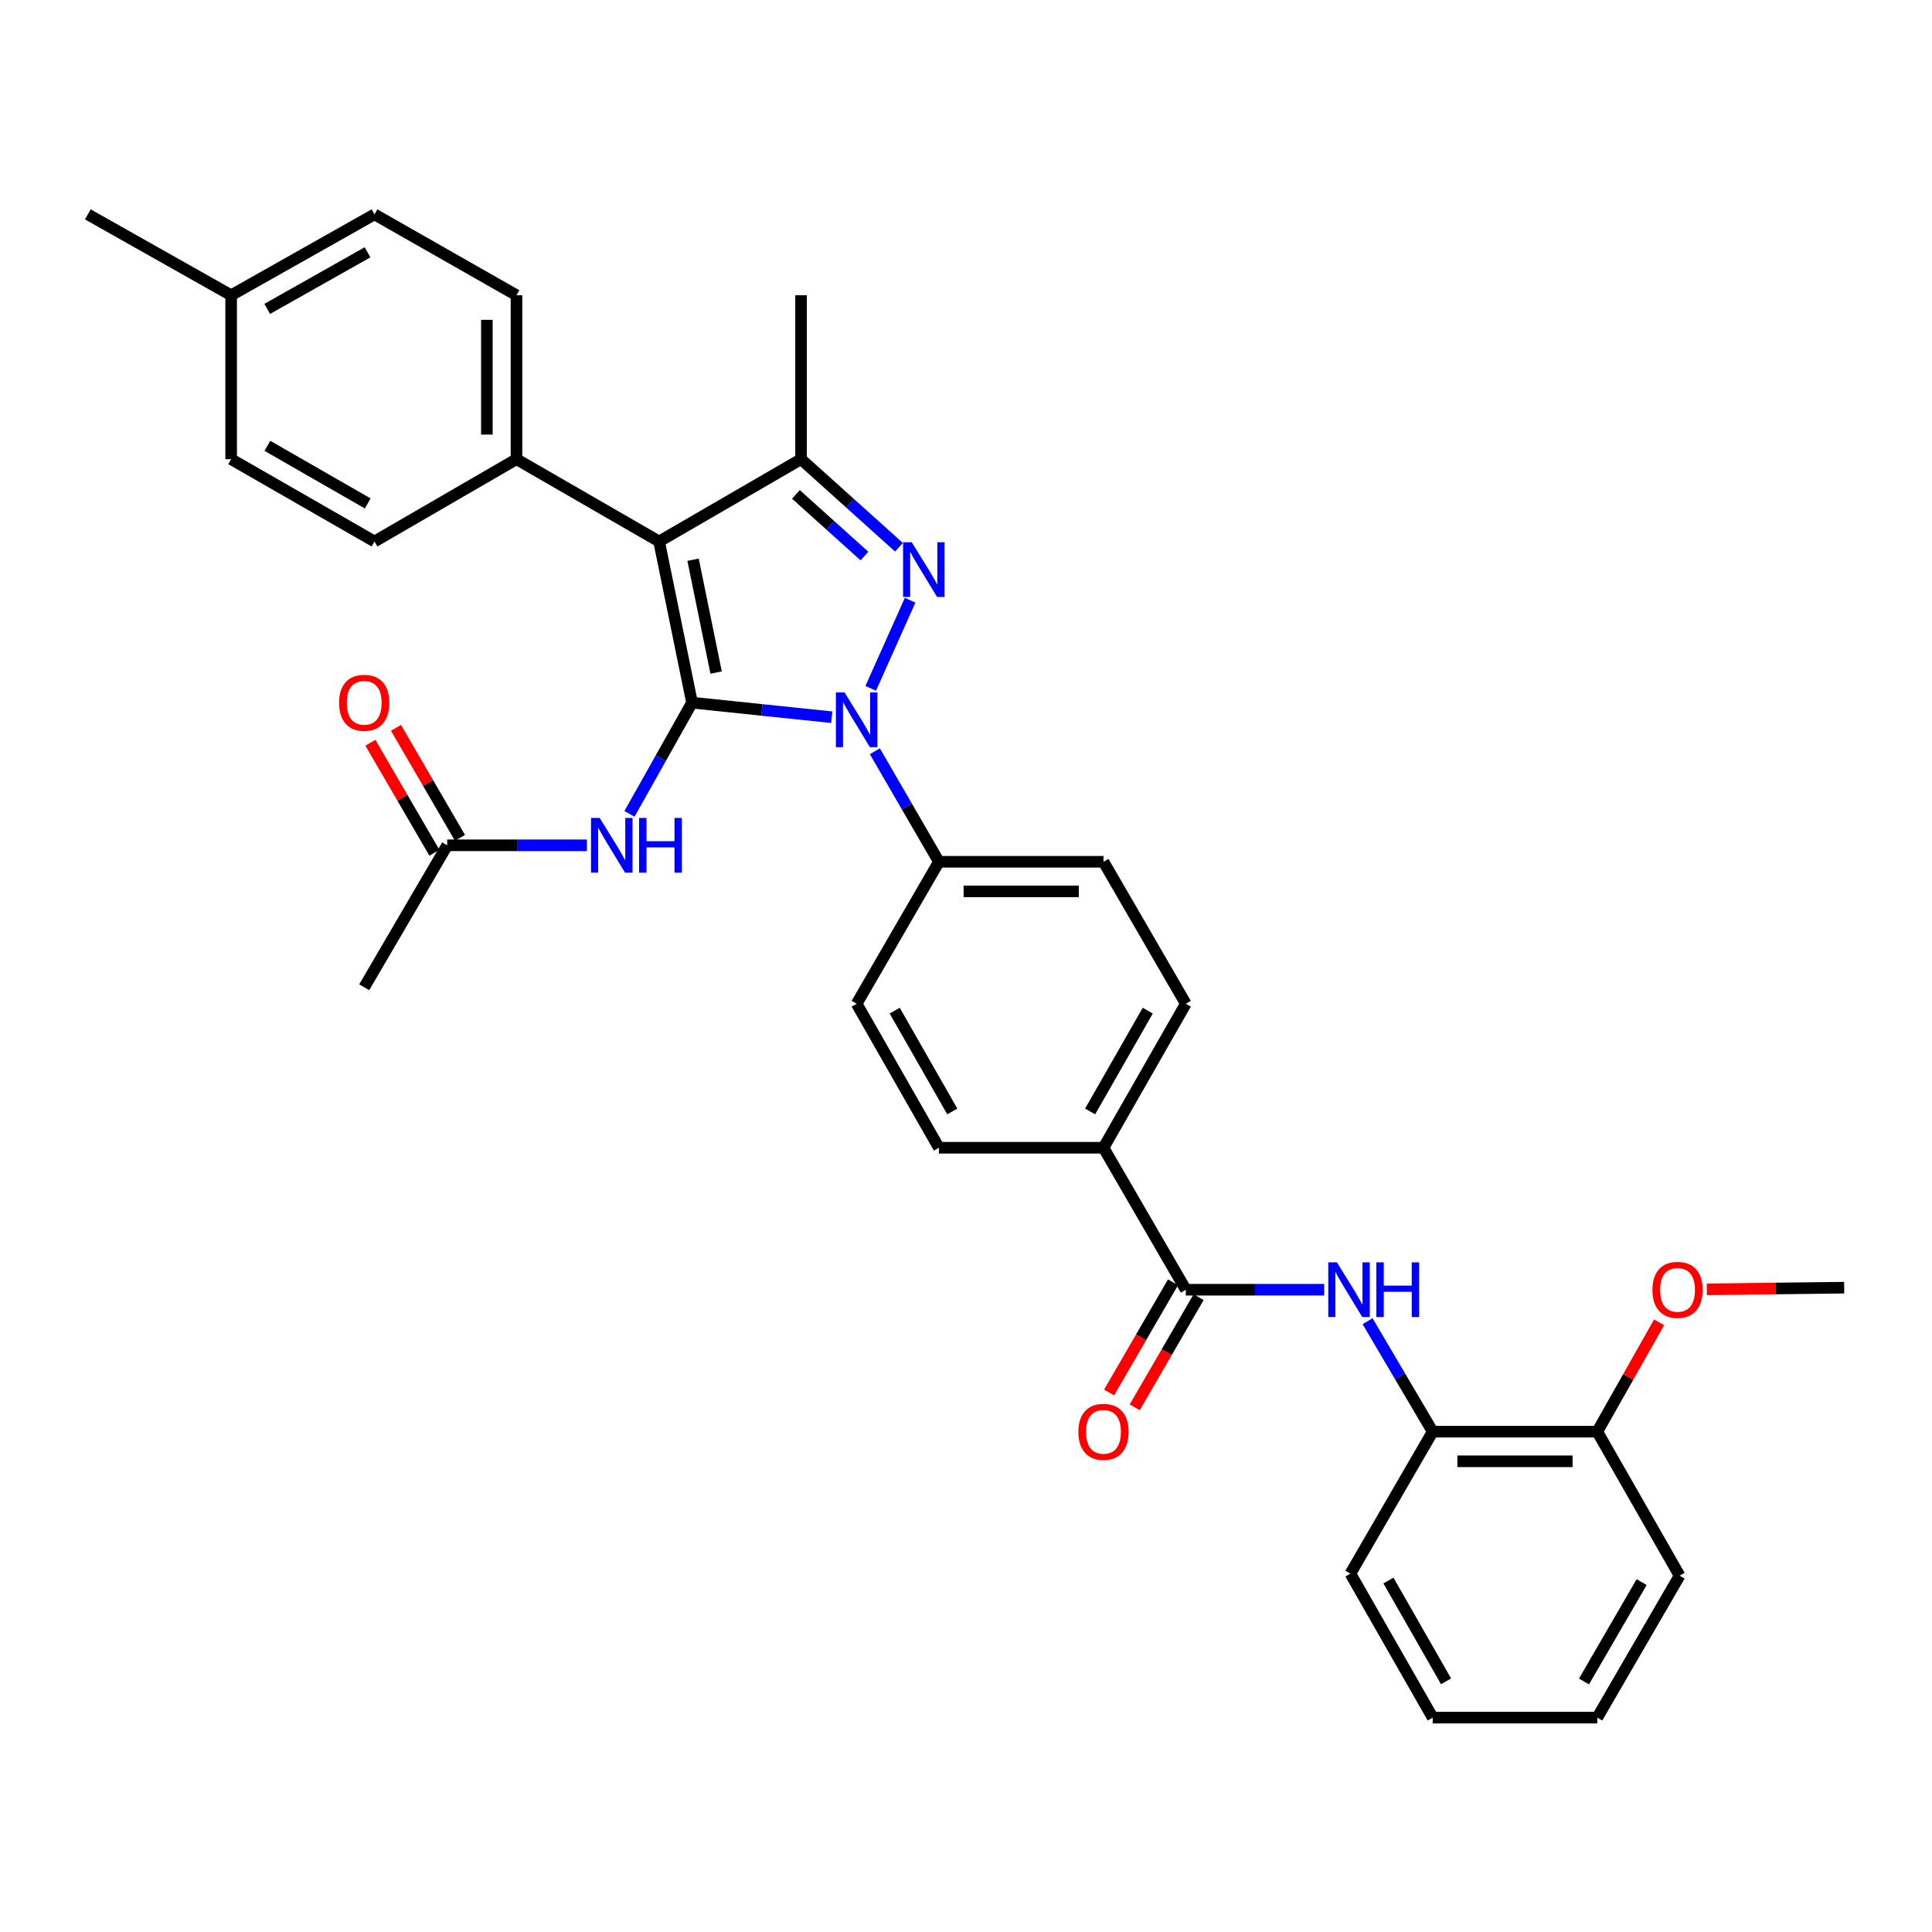 <?xml version='1.0' encoding='iso-8859-1'?>
<svg version='1.1' baseProfile='full'
              xmlns='http://www.w3.org/2000/svg'
                      xmlns:rdkit='http://www.rdkit.org/xml'
                      xmlns:xlink='http://www.w3.org/1999/xlink'
                  xml:space='preserve'
width='1000px' height='1000px' viewBox='0 0 1000 1000'>
<!-- END OF HEADER -->
<rect style='opacity:1.0;fill:#FFFFFF;stroke:none' width='1000' height='1000' x='0' y='0'> </rect>
<path class='bond-0' d='M 358.197,363.69 L 394.357,367.46' style='fill:none;fill-rule:evenodd;stroke:#000000;stroke-width:6px;stroke-linecap:butt;stroke-linejoin:miter;stroke-opacity:1' />
<path class='bond-0' d='M 394.357,367.46 L 430.516,371.23' style='fill:none;fill-rule:evenodd;stroke:#0000FF;stroke-width:6px;stroke-linecap:butt;stroke-linejoin:miter;stroke-opacity:1' />
<path class='bond-1' d='M 358.197,363.69 L 341.155,280.269' style='fill:none;fill-rule:evenodd;stroke:#000000;stroke-width:6px;stroke-linecap:butt;stroke-linejoin:miter;stroke-opacity:1' />
<path class='bond-1' d='M 370.66,348.108 L 358.731,289.714' style='fill:none;fill-rule:evenodd;stroke:#000000;stroke-width:6px;stroke-linecap:butt;stroke-linejoin:miter;stroke-opacity:1' />
<path class='bond-4' d='M 358.197,363.69 L 342.004,392.471' style='fill:none;fill-rule:evenodd;stroke:#000000;stroke-width:6px;stroke-linecap:butt;stroke-linejoin:miter;stroke-opacity:1' />
<path class='bond-4' d='M 342.004,392.471 L 325.811,421.252' style='fill:none;fill-rule:evenodd;stroke:#0000FF;stroke-width:6px;stroke-linecap:butt;stroke-linejoin:miter;stroke-opacity:1' />
<path class='bond-2' d='M 450.684,356.284 L 471.085,310.675' style='fill:none;fill-rule:evenodd;stroke:#0000FF;stroke-width:6px;stroke-linecap:butt;stroke-linejoin:miter;stroke-opacity:1' />
<path class='bond-7' d='M 452.834,388.856 L 469.408,417.456' style='fill:none;fill-rule:evenodd;stroke:#0000FF;stroke-width:6px;stroke-linecap:butt;stroke-linejoin:miter;stroke-opacity:1' />
<path class='bond-7' d='M 469.408,417.456 L 485.981,446.055' style='fill:none;fill-rule:evenodd;stroke:#000000;stroke-width:6px;stroke-linecap:butt;stroke-linejoin:miter;stroke-opacity:1' />
<path class='bond-3' d='M 341.155,280.269 L 414.628,237.668' style='fill:none;fill-rule:evenodd;stroke:#000000;stroke-width:6px;stroke-linecap:butt;stroke-linejoin:miter;stroke-opacity:1' />
<path class='bond-8' d='M 341.155,280.269 L 267.332,237.668' style='fill:none;fill-rule:evenodd;stroke:#000000;stroke-width:6px;stroke-linecap:butt;stroke-linejoin:miter;stroke-opacity:1' />
<path class='bond-33' d='M 465.295,283.248 L 439.962,260.458' style='fill:none;fill-rule:evenodd;stroke:#0000FF;stroke-width:6px;stroke-linecap:butt;stroke-linejoin:miter;stroke-opacity:1' />
<path class='bond-33' d='M 439.962,260.458 L 414.628,237.668' style='fill:none;fill-rule:evenodd;stroke:#000000;stroke-width:6px;stroke-linecap:butt;stroke-linejoin:miter;stroke-opacity:1' />
<path class='bond-33' d='M 447.442,287.808 L 429.709,271.855' style='fill:none;fill-rule:evenodd;stroke:#0000FF;stroke-width:6px;stroke-linecap:butt;stroke-linejoin:miter;stroke-opacity:1' />
<path class='bond-33' d='M 429.709,271.855 L 411.976,255.902' style='fill:none;fill-rule:evenodd;stroke:#000000;stroke-width:6px;stroke-linecap:butt;stroke-linejoin:miter;stroke-opacity:1' />
<path class='bond-21' d='M 414.628,237.668 L 414.628,152.825' style='fill:none;fill-rule:evenodd;stroke:#000000;stroke-width:6px;stroke-linecap:butt;stroke-linejoin:miter;stroke-opacity:1' />
<path class='bond-9' d='M 303.783,437.53 L 267.625,437.53' style='fill:none;fill-rule:evenodd;stroke:#0000FF;stroke-width:6px;stroke-linecap:butt;stroke-linejoin:miter;stroke-opacity:1' />
<path class='bond-9' d='M 267.625,437.53 L 231.468,437.53' style='fill:none;fill-rule:evenodd;stroke:#000000;stroke-width:6px;stroke-linecap:butt;stroke-linejoin:miter;stroke-opacity:1' />
<path class='bond-5' d='M 613.775,667.558 L 571.166,594.076' style='fill:none;fill-rule:evenodd;stroke:#000000;stroke-width:6px;stroke-linecap:butt;stroke-linejoin:miter;stroke-opacity:1' />
<path class='bond-6' d='M 613.775,667.558 L 649.587,667.558' style='fill:none;fill-rule:evenodd;stroke:#000000;stroke-width:6px;stroke-linecap:butt;stroke-linejoin:miter;stroke-opacity:1' />
<path class='bond-6' d='M 649.587,667.558 L 685.4,667.558' style='fill:none;fill-rule:evenodd;stroke:#0000FF;stroke-width:6px;stroke-linecap:butt;stroke-linejoin:miter;stroke-opacity:1' />
<path class='bond-12' d='M 607.144,663.712 L 590.607,692.228' style='fill:none;fill-rule:evenodd;stroke:#000000;stroke-width:6px;stroke-linecap:butt;stroke-linejoin:miter;stroke-opacity:1' />
<path class='bond-12' d='M 590.607,692.228 L 574.071,720.743' style='fill:none;fill-rule:evenodd;stroke:#FF0000;stroke-width:6px;stroke-linecap:butt;stroke-linejoin:miter;stroke-opacity:1' />
<path class='bond-12' d='M 620.405,671.403 L 603.869,699.918' style='fill:none;fill-rule:evenodd;stroke:#000000;stroke-width:6px;stroke-linecap:butt;stroke-linejoin:miter;stroke-opacity:1' />
<path class='bond-12' d='M 603.869,699.918 L 587.332,728.433' style='fill:none;fill-rule:evenodd;stroke:#FF0000;stroke-width:6px;stroke-linecap:butt;stroke-linejoin:miter;stroke-opacity:1' />
<path class='bond-10' d='M 707.855,683.85 L 724.707,712.441' style='fill:none;fill-rule:evenodd;stroke:#0000FF;stroke-width:6px;stroke-linecap:butt;stroke-linejoin:miter;stroke-opacity:1' />
<path class='bond-10' d='M 724.707,712.441 L 741.56,741.031' style='fill:none;fill-rule:evenodd;stroke:#000000;stroke-width:6px;stroke-linecap:butt;stroke-linejoin:miter;stroke-opacity:1' />
<path class='bond-15' d='M 485.981,446.055 L 571.166,446.055' style='fill:none;fill-rule:evenodd;stroke:#000000;stroke-width:6px;stroke-linecap:butt;stroke-linejoin:miter;stroke-opacity:1' />
<path class='bond-15' d='M 498.759,461.385 L 558.388,461.385' style='fill:none;fill-rule:evenodd;stroke:#000000;stroke-width:6px;stroke-linecap:butt;stroke-linejoin:miter;stroke-opacity:1' />
<path class='bond-16' d='M 485.981,446.055 L 443.398,519.529' style='fill:none;fill-rule:evenodd;stroke:#000000;stroke-width:6px;stroke-linecap:butt;stroke-linejoin:miter;stroke-opacity:1' />
<path class='bond-19' d='M 267.332,237.668 L 267.332,152.825' style='fill:none;fill-rule:evenodd;stroke:#000000;stroke-width:6px;stroke-linecap:butt;stroke-linejoin:miter;stroke-opacity:1' />
<path class='bond-19' d='M 252.002,224.942 L 252.002,165.551' style='fill:none;fill-rule:evenodd;stroke:#000000;stroke-width:6px;stroke-linecap:butt;stroke-linejoin:miter;stroke-opacity:1' />
<path class='bond-20' d='M 267.332,237.668 L 193.833,280.269' style='fill:none;fill-rule:evenodd;stroke:#000000;stroke-width:6px;stroke-linecap:butt;stroke-linejoin:miter;stroke-opacity:1' />
<path class='bond-14' d='M 238.093,433.675 L 221.529,405.203' style='fill:none;fill-rule:evenodd;stroke:#000000;stroke-width:6px;stroke-linecap:butt;stroke-linejoin:miter;stroke-opacity:1' />
<path class='bond-14' d='M 221.529,405.203 L 204.965,376.731' style='fill:none;fill-rule:evenodd;stroke:#FF0000;stroke-width:6px;stroke-linecap:butt;stroke-linejoin:miter;stroke-opacity:1' />
<path class='bond-14' d='M 224.843,441.384 L 208.278,412.912' style='fill:none;fill-rule:evenodd;stroke:#000000;stroke-width:6px;stroke-linecap:butt;stroke-linejoin:miter;stroke-opacity:1' />
<path class='bond-14' d='M 208.278,412.912 L 191.714,384.44' style='fill:none;fill-rule:evenodd;stroke:#FF0000;stroke-width:6px;stroke-linecap:butt;stroke-linejoin:miter;stroke-opacity:1' />
<path class='bond-26' d='M 231.468,437.53 L 188.51,511.012' style='fill:none;fill-rule:evenodd;stroke:#000000;stroke-width:6px;stroke-linecap:butt;stroke-linejoin:miter;stroke-opacity:1' />
<path class='bond-13' d='M 741.56,741.031 L 826.744,741.031' style='fill:none;fill-rule:evenodd;stroke:#000000;stroke-width:6px;stroke-linecap:butt;stroke-linejoin:miter;stroke-opacity:1' />
<path class='bond-13' d='M 754.337,756.362 L 813.966,756.362' style='fill:none;fill-rule:evenodd;stroke:#000000;stroke-width:6px;stroke-linecap:butt;stroke-linejoin:miter;stroke-opacity:1' />
<path class='bond-27' d='M 741.56,741.031 L 698.959,814.514' style='fill:none;fill-rule:evenodd;stroke:#000000;stroke-width:6px;stroke-linecap:butt;stroke-linejoin:miter;stroke-opacity:1' />
<path class='bond-11' d='M 571.166,594.076 L 485.981,594.076' style='fill:none;fill-rule:evenodd;stroke:#000000;stroke-width:6px;stroke-linecap:butt;stroke-linejoin:miter;stroke-opacity:1' />
<path class='bond-34' d='M 571.166,594.076 L 613.775,519.529' style='fill:none;fill-rule:evenodd;stroke:#000000;stroke-width:6px;stroke-linecap:butt;stroke-linejoin:miter;stroke-opacity:1' />
<path class='bond-34' d='M 564.248,575.286 L 594.074,523.104' style='fill:none;fill-rule:evenodd;stroke:#000000;stroke-width:6px;stroke-linecap:butt;stroke-linejoin:miter;stroke-opacity:1' />
<path class='bond-25' d='M 826.744,741.031 L 842.75,712.73' style='fill:none;fill-rule:evenodd;stroke:#000000;stroke-width:6px;stroke-linecap:butt;stroke-linejoin:miter;stroke-opacity:1' />
<path class='bond-25' d='M 842.75,712.73 L 858.756,684.428' style='fill:none;fill-rule:evenodd;stroke:#FF0000;stroke-width:6px;stroke-linecap:butt;stroke-linejoin:miter;stroke-opacity:1' />
<path class='bond-28' d='M 826.744,741.031 L 869.361,815.57' style='fill:none;fill-rule:evenodd;stroke:#000000;stroke-width:6px;stroke-linecap:butt;stroke-linejoin:miter;stroke-opacity:1' />
<path class='bond-17' d='M 571.166,446.055 L 613.775,519.529' style='fill:none;fill-rule:evenodd;stroke:#000000;stroke-width:6px;stroke-linecap:butt;stroke-linejoin:miter;stroke-opacity:1' />
<path class='bond-18' d='M 443.398,519.529 L 485.981,594.076' style='fill:none;fill-rule:evenodd;stroke:#000000;stroke-width:6px;stroke-linecap:butt;stroke-linejoin:miter;stroke-opacity:1' />
<path class='bond-18' d='M 463.097,523.107 L 492.905,575.29' style='fill:none;fill-rule:evenodd;stroke:#000000;stroke-width:6px;stroke-linecap:butt;stroke-linejoin:miter;stroke-opacity:1' />
<path class='bond-23' d='M 267.332,152.825 L 193.833,110.957' style='fill:none;fill-rule:evenodd;stroke:#000000;stroke-width:6px;stroke-linecap:butt;stroke-linejoin:miter;stroke-opacity:1' />
<path class='bond-22' d='M 193.833,280.269 L 119.644,237.668' style='fill:none;fill-rule:evenodd;stroke:#000000;stroke-width:6px;stroke-linecap:butt;stroke-linejoin:miter;stroke-opacity:1' />
<path class='bond-22' d='M 190.338,260.584 L 138.406,230.764' style='fill:none;fill-rule:evenodd;stroke:#000000;stroke-width:6px;stroke-linecap:butt;stroke-linejoin:miter;stroke-opacity:1' />
<path class='bond-24' d='M 119.644,237.668 L 119.644,152.825' style='fill:none;fill-rule:evenodd;stroke:#000000;stroke-width:6px;stroke-linecap:butt;stroke-linejoin:miter;stroke-opacity:1' />
<path class='bond-35' d='M 193.833,110.957 L 119.644,152.825' style='fill:none;fill-rule:evenodd;stroke:#000000;stroke-width:6px;stroke-linecap:butt;stroke-linejoin:miter;stroke-opacity:1' />
<path class='bond-35' d='M 190.239,130.588 L 138.306,159.895' style='fill:none;fill-rule:evenodd;stroke:#000000;stroke-width:6px;stroke-linecap:butt;stroke-linejoin:miter;stroke-opacity:1' />
<path class='bond-29' d='M 119.644,152.825 L 45.455,110.957' style='fill:none;fill-rule:evenodd;stroke:#000000;stroke-width:6px;stroke-linecap:butt;stroke-linejoin:miter;stroke-opacity:1' />
<path class='bond-30' d='M 883.453,667.371 L 918.999,666.932' style='fill:none;fill-rule:evenodd;stroke:#FF0000;stroke-width:6px;stroke-linecap:butt;stroke-linejoin:miter;stroke-opacity:1' />
<path class='bond-30' d='M 918.999,666.932 L 954.545,666.493' style='fill:none;fill-rule:evenodd;stroke:#000000;stroke-width:6px;stroke-linecap:butt;stroke-linejoin:miter;stroke-opacity:1' />
<path class='bond-31' d='M 698.959,814.514 L 741.56,889.043' style='fill:none;fill-rule:evenodd;stroke:#000000;stroke-width:6px;stroke-linecap:butt;stroke-linejoin:miter;stroke-opacity:1' />
<path class='bond-31' d='M 718.658,818.086 L 748.479,870.256' style='fill:none;fill-rule:evenodd;stroke:#000000;stroke-width:6px;stroke-linecap:butt;stroke-linejoin:miter;stroke-opacity:1' />
<path class='bond-36' d='M 869.361,815.57 L 826.744,889.043' style='fill:none;fill-rule:evenodd;stroke:#000000;stroke-width:6px;stroke-linecap:butt;stroke-linejoin:miter;stroke-opacity:1' />
<path class='bond-36' d='M 849.708,818.899 L 819.876,870.331' style='fill:none;fill-rule:evenodd;stroke:#000000;stroke-width:6px;stroke-linecap:butt;stroke-linejoin:miter;stroke-opacity:1' />
<path class='bond-32' d='M 741.56,889.043 L 826.744,889.043' style='fill:none;fill-rule:evenodd;stroke:#000000;stroke-width:6px;stroke-linecap:butt;stroke-linejoin:miter;stroke-opacity:1' />
<path  class='atom-1' d='M 437.138 358.413
L 446.418 373.413
Q 447.338 374.893, 448.818 377.573
Q 450.298 380.253, 450.378 380.413
L 450.378 358.413
L 454.138 358.413
L 454.138 386.733
L 450.258 386.733
L 440.298 370.333
Q 439.138 368.413, 437.898 366.213
Q 436.698 364.013, 436.338 363.333
L 436.338 386.733
L 432.658 386.733
L 432.658 358.413
L 437.138 358.413
' fill='#0000FF'/>
<path  class='atom-3' d='M 471.912 280.672
L 481.192 295.672
Q 482.112 297.152, 483.592 299.832
Q 485.072 302.512, 485.152 302.672
L 485.152 280.672
L 488.912 280.672
L 488.912 308.992
L 485.032 308.992
L 475.072 292.592
Q 473.912 290.672, 472.672 288.472
Q 471.472 286.272, 471.112 285.592
L 471.112 308.992
L 467.432 308.992
L 467.432 280.672
L 471.912 280.672
' fill='#0000FF'/>
<path  class='atom-5' d='M 310.392 423.37
L 319.672 438.37
Q 320.592 439.85, 322.072 442.53
Q 323.552 445.21, 323.632 445.37
L 323.632 423.37
L 327.392 423.37
L 327.392 451.69
L 323.512 451.69
L 313.552 435.29
Q 312.392 433.37, 311.152 431.17
Q 309.952 428.97, 309.592 428.29
L 309.592 451.69
L 305.912 451.69
L 305.912 423.37
L 310.392 423.37
' fill='#0000FF'/>
<path  class='atom-5' d='M 330.792 423.37
L 334.632 423.37
L 334.632 435.41
L 349.112 435.41
L 349.112 423.37
L 352.952 423.37
L 352.952 451.69
L 349.112 451.69
L 349.112 438.61
L 334.632 438.61
L 334.632 451.69
L 330.792 451.69
L 330.792 423.37
' fill='#0000FF'/>
<path  class='atom-7' d='M 691.992 653.398
L 701.272 668.398
Q 702.192 669.878, 703.672 672.558
Q 705.152 675.238, 705.232 675.398
L 705.232 653.398
L 708.992 653.398
L 708.992 681.718
L 705.112 681.718
L 695.152 665.318
Q 693.992 663.398, 692.752 661.198
Q 691.552 658.998, 691.192 658.318
L 691.192 681.718
L 687.512 681.718
L 687.512 653.398
L 691.992 653.398
' fill='#0000FF'/>
<path  class='atom-7' d='M 712.392 653.398
L 716.232 653.398
L 716.232 665.438
L 730.712 665.438
L 730.712 653.398
L 734.552 653.398
L 734.552 681.718
L 730.712 681.718
L 730.712 668.638
L 716.232 668.638
L 716.232 681.718
L 712.392 681.718
L 712.392 653.398
' fill='#0000FF'/>
<path  class='atom-13' d='M 558.166 741.111
Q 558.166 734.311, 561.526 730.511
Q 564.886 726.711, 571.166 726.711
Q 577.446 726.711, 580.806 730.511
Q 584.166 734.311, 584.166 741.111
Q 584.166 747.991, 580.766 751.911
Q 577.366 755.791, 571.166 755.791
Q 564.926 755.791, 561.526 751.911
Q 558.166 748.031, 558.166 741.111
M 571.166 752.591
Q 575.486 752.591, 577.806 749.711
Q 580.166 746.791, 580.166 741.111
Q 580.166 735.551, 577.806 732.751
Q 575.486 729.911, 571.166 729.911
Q 566.846 729.911, 564.486 732.711
Q 562.166 735.511, 562.166 741.111
Q 562.166 746.831, 564.486 749.711
Q 566.846 752.591, 571.166 752.591
' fill='#FF0000'/>
<path  class='atom-15' d='M 175.51 363.77
Q 175.51 356.97, 178.87 353.17
Q 182.23 349.37, 188.51 349.37
Q 194.79 349.37, 198.15 353.17
Q 201.51 356.97, 201.51 363.77
Q 201.51 370.65, 198.11 374.57
Q 194.71 378.45, 188.51 378.45
Q 182.27 378.45, 178.87 374.57
Q 175.51 370.69, 175.51 363.77
M 188.51 375.25
Q 192.83 375.25, 195.15 372.37
Q 197.51 369.45, 197.51 363.77
Q 197.51 358.21, 195.15 355.41
Q 192.83 352.57, 188.51 352.57
Q 184.19 352.57, 181.83 355.37
Q 179.51 358.17, 179.51 363.77
Q 179.51 369.49, 181.83 372.37
Q 184.19 375.25, 188.51 375.25
' fill='#FF0000'/>
<path  class='atom-26' d='M 855.297 667.638
Q 855.297 660.838, 858.657 657.038
Q 862.017 653.238, 868.297 653.238
Q 874.577 653.238, 877.937 657.038
Q 881.297 660.838, 881.297 667.638
Q 881.297 674.518, 877.897 678.438
Q 874.497 682.318, 868.297 682.318
Q 862.057 682.318, 858.657 678.438
Q 855.297 674.558, 855.297 667.638
M 868.297 679.118
Q 872.617 679.118, 874.937 676.238
Q 877.297 673.318, 877.297 667.638
Q 877.297 662.078, 874.937 659.278
Q 872.617 656.438, 868.297 656.438
Q 863.977 656.438, 861.617 659.238
Q 859.297 662.038, 859.297 667.638
Q 859.297 673.358, 861.617 676.238
Q 863.977 679.118, 868.297 679.118
' fill='#FF0000'/>
</svg>
